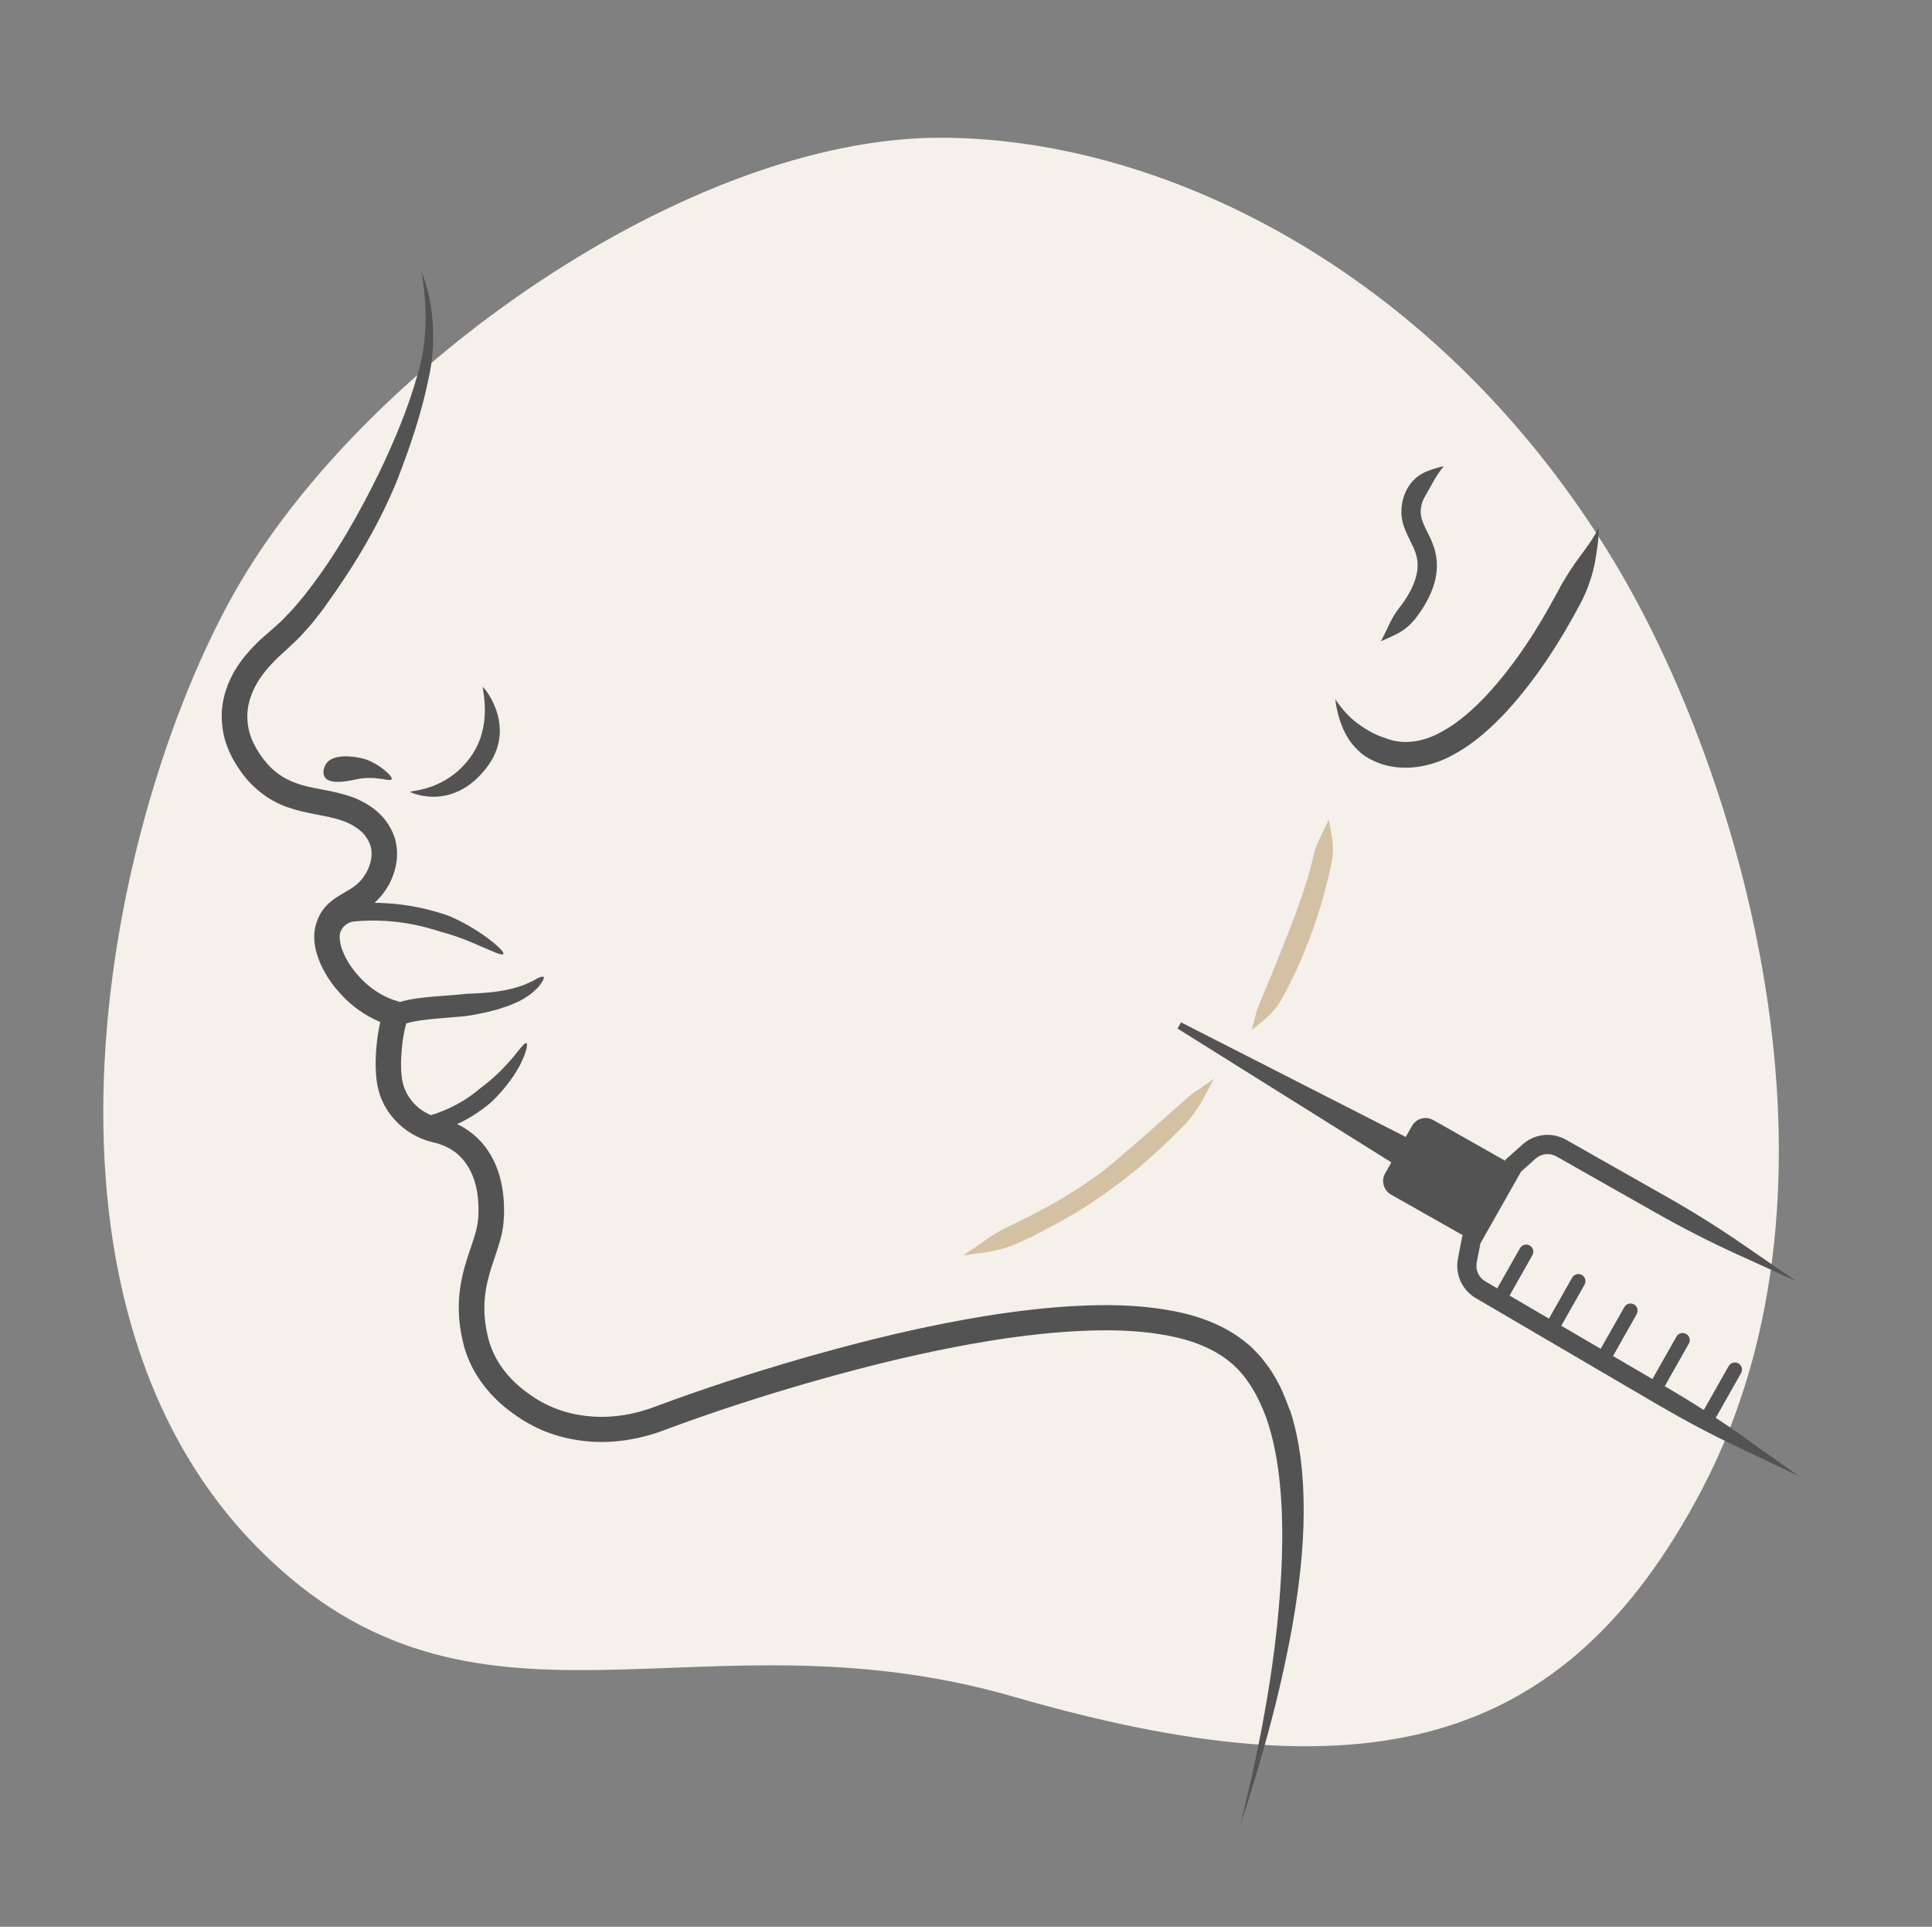 <?xml version="1.0" encoding="utf-8"?>
<svg xmlns="http://www.w3.org/2000/svg" id="Icons_2" viewBox="0 0 270.79 270">
  <rect x="0" y="0" width="270.79" height="270" fill="#808080" stroke="none"/>
  <defs>
    <style>.cls-1{fill:#f5f0e9;}.cls-2{fill:#d4c0a3;}.cls-3{fill:#545354;}</style>
  </defs>
  <path class="cls-1" d="m226.36,78.9c-23.92-39.85-62.38-59.6-94.6-59.6-35.25,0-81.13,32.23-98.9,63.73-17.77,31.5-31.87,98.54,3.41,134.02,30.33,30.49,61.4,7.86,105.79,20.71,49.23,14.24,77.24,7.54,96.46-28.99,22.69-43.14,5.25-100.86-12.16-129.87Z"/>
  <path class="cls-2" d="m186.24,114.86c.17.83.32,1.68.46,2.53.19,1.2.17,2.41-.08,3.57-1.37,6.6-3.69,13.02-6.92,18.95-.55,1.03-1.32,1.94-2.21,2.74l-2.05,1.7.67-2.55c.26-1.15,6.55-15.03,7.86-21.38.24-1.11.61-2.2,1.16-3.26.38-.75.75-1.51,1.11-2.29Z"/>
  <path class="cls-2" d="m170.19,151.14c-.55,1-1.08,2.02-1.66,3.02-.79,1.42-1.77,2.73-2.91,3.88-3.23,3.28-6.72,6.36-10.51,9.04-3.76,2.71-7.83,4.97-12.01,6.93-1.44.7-2.99,1.13-4.57,1.41l-3.54.51,2.93-2c1.28-.95,2.64-1.68,4.03-2.36,4.05-1.9,7.97-4.08,11.59-6.69,3.64-2.58,12.48-10.87,13.82-11.78.95-.63,1.88-1.3,2.82-1.95Z"/>
  <g>
    <path class="cls-3" d="m244.45,201.38c-1.3-.92-2.63-1.82-3.97-2.7l3.55-6.27c.27-.48.1-1.09-.38-1.36-.48-.27-1.09-.1-1.36.38l-3.49,6.16c-1.63-1.05-3.29-2.06-4.97-3.05l-.5-.29,3.38-5.97c.27-.48.1-1.09-.38-1.36-.48-.27-1.09-.1-1.36.38l-3.37,5.95-5.52-3.23,3.32-5.87c.27-.48.1-1.09-.38-1.36-.48-.27-1.09-.1-1.36.38l-3.31,5.84-5.52-3.23,3.26-5.76c.27-.48.1-1.09-.38-1.36-.48-.27-1.09-.1-1.36.38l-3.25,5.74-5.52-3.23,3.2-5.66c.27-.48.1-1.09-.38-1.36-.48-.27-1.09-.1-1.36.38l-3.19,5.63-.25-.15c-.63-.39-1.48-.83-1.78-1.09-.39-.33-.67-.78-.8-1.27-.07-.25-.09-.5-.08-.75,0-.13.02-.25.04-.39l.11-.57.4-2.08,5.7-10.06,2.05-1.83c.49-.43,1.14-.66,1.79-.62.32.02.64.1.94.23l.23.12.32.18.65.37,2.59,1.47,10.38,5.88c3.74,2.12,7.56,4.07,11.43,5.83l8.2,3.73-7.42-5.11c-3.5-2.41-7.14-4.69-10.88-6.8l-10.38-5.88-2.59-1.47-.65-.37-.32-.18-.43-.22c-.61-.28-1.27-.44-1.94-.48-1.34-.07-2.69.4-3.7,1.29l-2.4,2.14-.11.19-10.07-5.7c-1.05-.59-2.38-.23-2.98.83l-.87,1.54-31.5-16.06-.49.87,29.97,18.75-.87,1.54c-.59,1.05-.23,2.38.83,2.98l10.07,5.7-.11.19-.48,2.52-.11.57c-.04.25-.08.52-.09.78-.02.53.04,1.05.17,1.56.27,1.02.85,1.95,1.65,2.63.39.35.89.62,1.18.79l1.01.59,8.07,4.73,16.14,9.45c3.65,2.13,7.38,4.11,11.16,5.9l8.46,4.02-7.64-5.41Z"/>
    <path class="cls-3" d="m190.62,105.41c.93.81,2.05,1.33,3.2,1.71,3.45,1.05,7.18.19,9.98-1.42,2.9-1.57,5.23-3.74,7.36-6,4.19-4.59,7.49-9.75,10.35-15.12,1-1.89,1.71-3.94,2.09-6.07.25-1.5.5-3.03.47-4.55-.65,1.34-1.53,2.53-2.41,3.72-1.26,1.67-2.37,3.4-3.33,5.22-2.74,5.15-5.94,10.13-9.81,14.35-1.95,2.08-4.07,4.01-6.44,5.28-2.34,1.33-4.91,1.82-7.24,1.13-.8-.28-1.62-.52-2.37-.92-.77-.39-1.53-.87-2.3-1.45-1.14-.86-2.16-2.01-3.02-3.31.19,1.55.59,3.12,1.34,4.65.5,1.02,1.22,1.98,2.14,2.77Z"/>
    <path class="cls-3" d="m57.45,110.95c.53.33,6.16,2.62,10.77-3.4,4.2-5.48-.06-10.91-.57-11.31.03.65,1.34,5.58-1.65,9.77-3.28,4.6-7.96,4.75-8.56,4.94Z"/>
    <path class="cls-3" d="m45.4,107.71c-.46,1.97,1.57,2.17,4.37,1.53,2.91-.67,4.96.41,5.13-.06.16-.45-1.96-2.3-3.9-2.85-.33-.09-4.97-1.29-5.59,1.39Z"/>
    <path class="cls-3" d="m180.77,197.59c-.62-1.69-1.28-3.39-2.28-4.96-.44-.81-1.05-1.53-1.61-2.28-.29-.36-.64-.69-.96-1.04-.32-.34-.65-.69-1.03-.97-3.02-2.56-6.71-3.9-10.3-4.6-3.61-.7-7.23-.9-10.8-.84-7.15.14-14.18,1.14-21.1,2.49-6.93,1.34-13.74,3.09-20.5,5.03-6.76,1.96-13.41,4.11-20.05,6.58-3.06,1.19-6.27,1.76-9.46,1.47-3.2-.27-6.19-1.35-8.77-3.31-2.6-1.86-4.57-4.39-5.4-7.34-.4-1.48-.64-3.11-.62-4.66.01-1.57.28-3.11.72-4.68.44-1.58,1.1-3.16,1.59-5.05.13-.46.22-.96.3-1.46.06-.52.12-1.04.13-1.5.04-.95.02-1.91-.08-2.87-.2-1.92-.69-3.9-1.74-5.69-1.02-1.8-2.62-3.34-4.49-4.27-.09-.04-.18-.07-.27-.12.23-.11.47-.2.7-.32.8-.41,1.58-.87,2.32-1.39.58-.39,1.14-.81,1.67-1.26,0,0,1.37-1.25,2.44-2.69,1.11-1.41,1.91-2.96,1.81-2.84.66-1.3.97-2.46.85-2.77-.13-.33-.6.23-1.97,1.96-.85.99-1.92,2.12-2.85,2.92-.92.8-1.64,1.32-1.64,1.32-.55.46-1.12.91-1.72,1.31-.66.45-1.35.86-2.06,1.22-1.02.52-2.09.95-3.19,1.29-.3-.13-.59-.27-.87-.43-1.2-.71-2.17-1.78-2.72-3.02-.28-.64-.44-1.24-.52-1.99-.08-.76-.11-1.56-.08-2.36.03-.8.1-1.62.2-2.43.05-.4.12-.81.19-1.2l.12-.59c0-.06.06-.27.12-.47.02-.12.06-.24.09-.37,1.18-.36,2.65-.52,4.1-.66l1.82-.15,2.49-.22s.55-.09,1.38-.23c.41-.08.89-.18,1.41-.29.51-.13,1.06-.27,1.6-.41.54-.18,1.07-.35,1.57-.52.49-.2.94-.4,1.31-.56.74-.36,1.17-.66,1.08-.62.41-.23.77-.51,1.08-.8.31-.29.61-.5.8-.79.41-.54.64-.94.64-1.15,0-.21-.22-.21-.72.01-.25.1-.54.3-.95.5-.44.16-.89.46-1.54.65-1.48.52-3.36.83-4.9.94-1.53.13-2.68.15-2.68.15-.92.11-1.87.17-2.82.25l-1.84.14c-1.53.16-3.09.26-4.79.78l-.02-.06-.94-.29-.6-.25c-.26-.1-.5-.22-.74-.36-.49-.24-.95-.56-1.41-.87-.9-.66-1.72-1.45-2.44-2.32-.71-.87-1.31-1.83-1.72-2.82-.42-.97-.59-2.02-.46-2.64,0,0,0-.01,0-.02.24-.92,1.06-1.6,2.01-1.68.78-.07,1.57-.11,2.36-.12,2.66-.02,5.33.32,7.9,1.02.61.15,1.22.35,1.82.54,0,0,1.63.42,3.17,1.02,1.55.58,3.02,1.3,2.91,1.21,1.26.55,2.31,1.02,2.64.95.32-.05-.04-.7-1.88-2.1-1.07-.84-2.48-1.72-3.66-2.34-1.17-.62-2.09-.99-2.09-.99-.75-.26-1.51-.5-2.28-.7-2.62-.71-5.34-1.07-8.05-1.1,1.13-1.04,2.04-2.33,2.57-3.78.56-1.47.77-3.14.39-4.81-.17-.81-.6-1.72-.98-2.3-.41-.67-.97-1.34-1.57-1.86-1.18-1.03-2.58-1.76-3.96-2.21-2.77-.9-5.33-1.02-7.43-1.8-2.11-.74-3.74-2.05-5.04-3.99-.63-.92-1.15-1.91-1.46-2.93-.3-1.02-.41-2.07-.33-3.12.12-1.36.59-2.69,1.31-3.95.73-1.26,1.73-2.41,2.81-3.49l1.79-1.65c.66-.6,1.31-1.21,1.87-1.86.6-.64,1.18-1.29,1.7-1.97.54-.67,1.08-1.34,1.56-2.05,3.99-5.55,7.47-11.35,9.96-17.51,1.79-4.62,3.39-9.32,4.38-14.19,1.12-4.89.78-10.66-.99-14.96.82,4.83.85,9.83-.57,14.46-1.31,4.68-3.22,9.19-5.3,13.57-2.87,5.84-6.1,11.59-10.06,16.69-.48.65-1,1.26-1.52,1.86-.51.62-1.05,1.2-1.61,1.76-.53.59-1.12,1.1-1.7,1.61l-1.92,1.69c-1.29,1.24-2.52,2.6-3.48,4.22-.95,1.62-1.64,3.49-1.81,5.46-.12,1.51.05,3.04.48,4.47.44,1.43,1.13,2.74,1.94,3.92,1.51,2.33,4.05,4.43,6.81,5.34,2.74.96,5.39,1.1,7.49,1.82,1.09.36,2.01.88,2.79,1.56.33.29.6.63.83,1,.31.5.41.77.53,1.2.4,1.69-.43,3.87-1.91,5.16-.4.34-.72.57-1.28.9-.52.31-1.1.63-1.74,1.05-.63.43-1.33,1.01-1.85,1.77-.53.75-.85,1.59-1.03,2.37-.37,1.92.1,3.46.64,4.84.58,1.38,1.35,2.6,2.26,3.71.91,1.11,1.94,2.11,3.11,2.96.6.41,1.19.82,1.85,1.14.32.18.64.34.99.48l.25.11s.02,0,.03.01l-.05.22-.14.7c-.09.46-.16.92-.22,1.38-.12.92-.2,1.85-.23,2.79-.03.94,0,1.89.1,2.87.1.99.37,2.1.8,3.06.87,1.96,2.36,3.58,4.17,4.65.9.54,1.89.94,2.91,1.18.8.18,1.43.4,2.08.73,2.54,1.25,3.99,4,4.26,7.11.08.77.1,1.57.07,2.36-.01.42-.06.76-.1,1.11-.07.36-.12.72-.23,1.1-.38,1.5-1.06,3.16-1.56,4.94-.51,1.79-.85,3.71-.86,5.64-.02,1.95.26,3.8.76,5.69,1.07,3.82,3.67,7.06,6.74,9.25,1.47,1.09,3.21,2.1,5.01,2.75,1.8.67,3.69,1.08,5.57,1.24,3.78.35,7.63-.36,11.06-1.7,6.45-2.41,13.1-4.55,19.76-6.48,6.67-1.91,13.4-3.63,20.19-4.95,6.78-1.33,13.64-2.29,20.46-2.42,3.4-.06,6.8.13,10.05.77,3.25.63,6.32,1.81,8.65,3.79,2.29,1.92,3.82,4.71,4.92,7.66,1.05,3,1.62,6.23,1.94,9.49.61,6.54.25,13.22-.43,19.82-1,9.33-2.84,18.6-5.14,27.76,2.97-8.96,5.51-18.1,7.22-27.46,1.18-6.63,1.95-13.43,1.56-20.37-.21-3.46-.71-6.96-1.84-10.38Z"/>
    <path class="cls-3" d="m198.32,86.78c.97-1.27,1.87-2.66,2.46-4.27.61-1.58.83-3.48.37-5.25-.45-1.76-1.41-3.13-1.79-4.28-.21-.58-.27-1.1-.22-1.66.06-.55.22-1.11.52-1.63.38-.68.77-1.38,1.35-2.4.37-.67.84-1.33,1.35-1.96-.79.18-1.6.4-2.4.73-1.07.44-2.05,1.22-2.67,2.33-.45.79-.75,1.71-.84,2.66-.1.95.04,1.96.35,2.8.63,1.7,1.45,2.86,1.73,4.06.63,2.35-.63,4.99-2.36,7.2-.62.78-1.13,1.67-1.59,2.65-.31.71-.67,1.39-1.03,2.1.71-.32,1.45-.63,2.16-.99,1.02-.5,1.9-1.22,2.6-2.11Z"/>
  </g>
</svg>